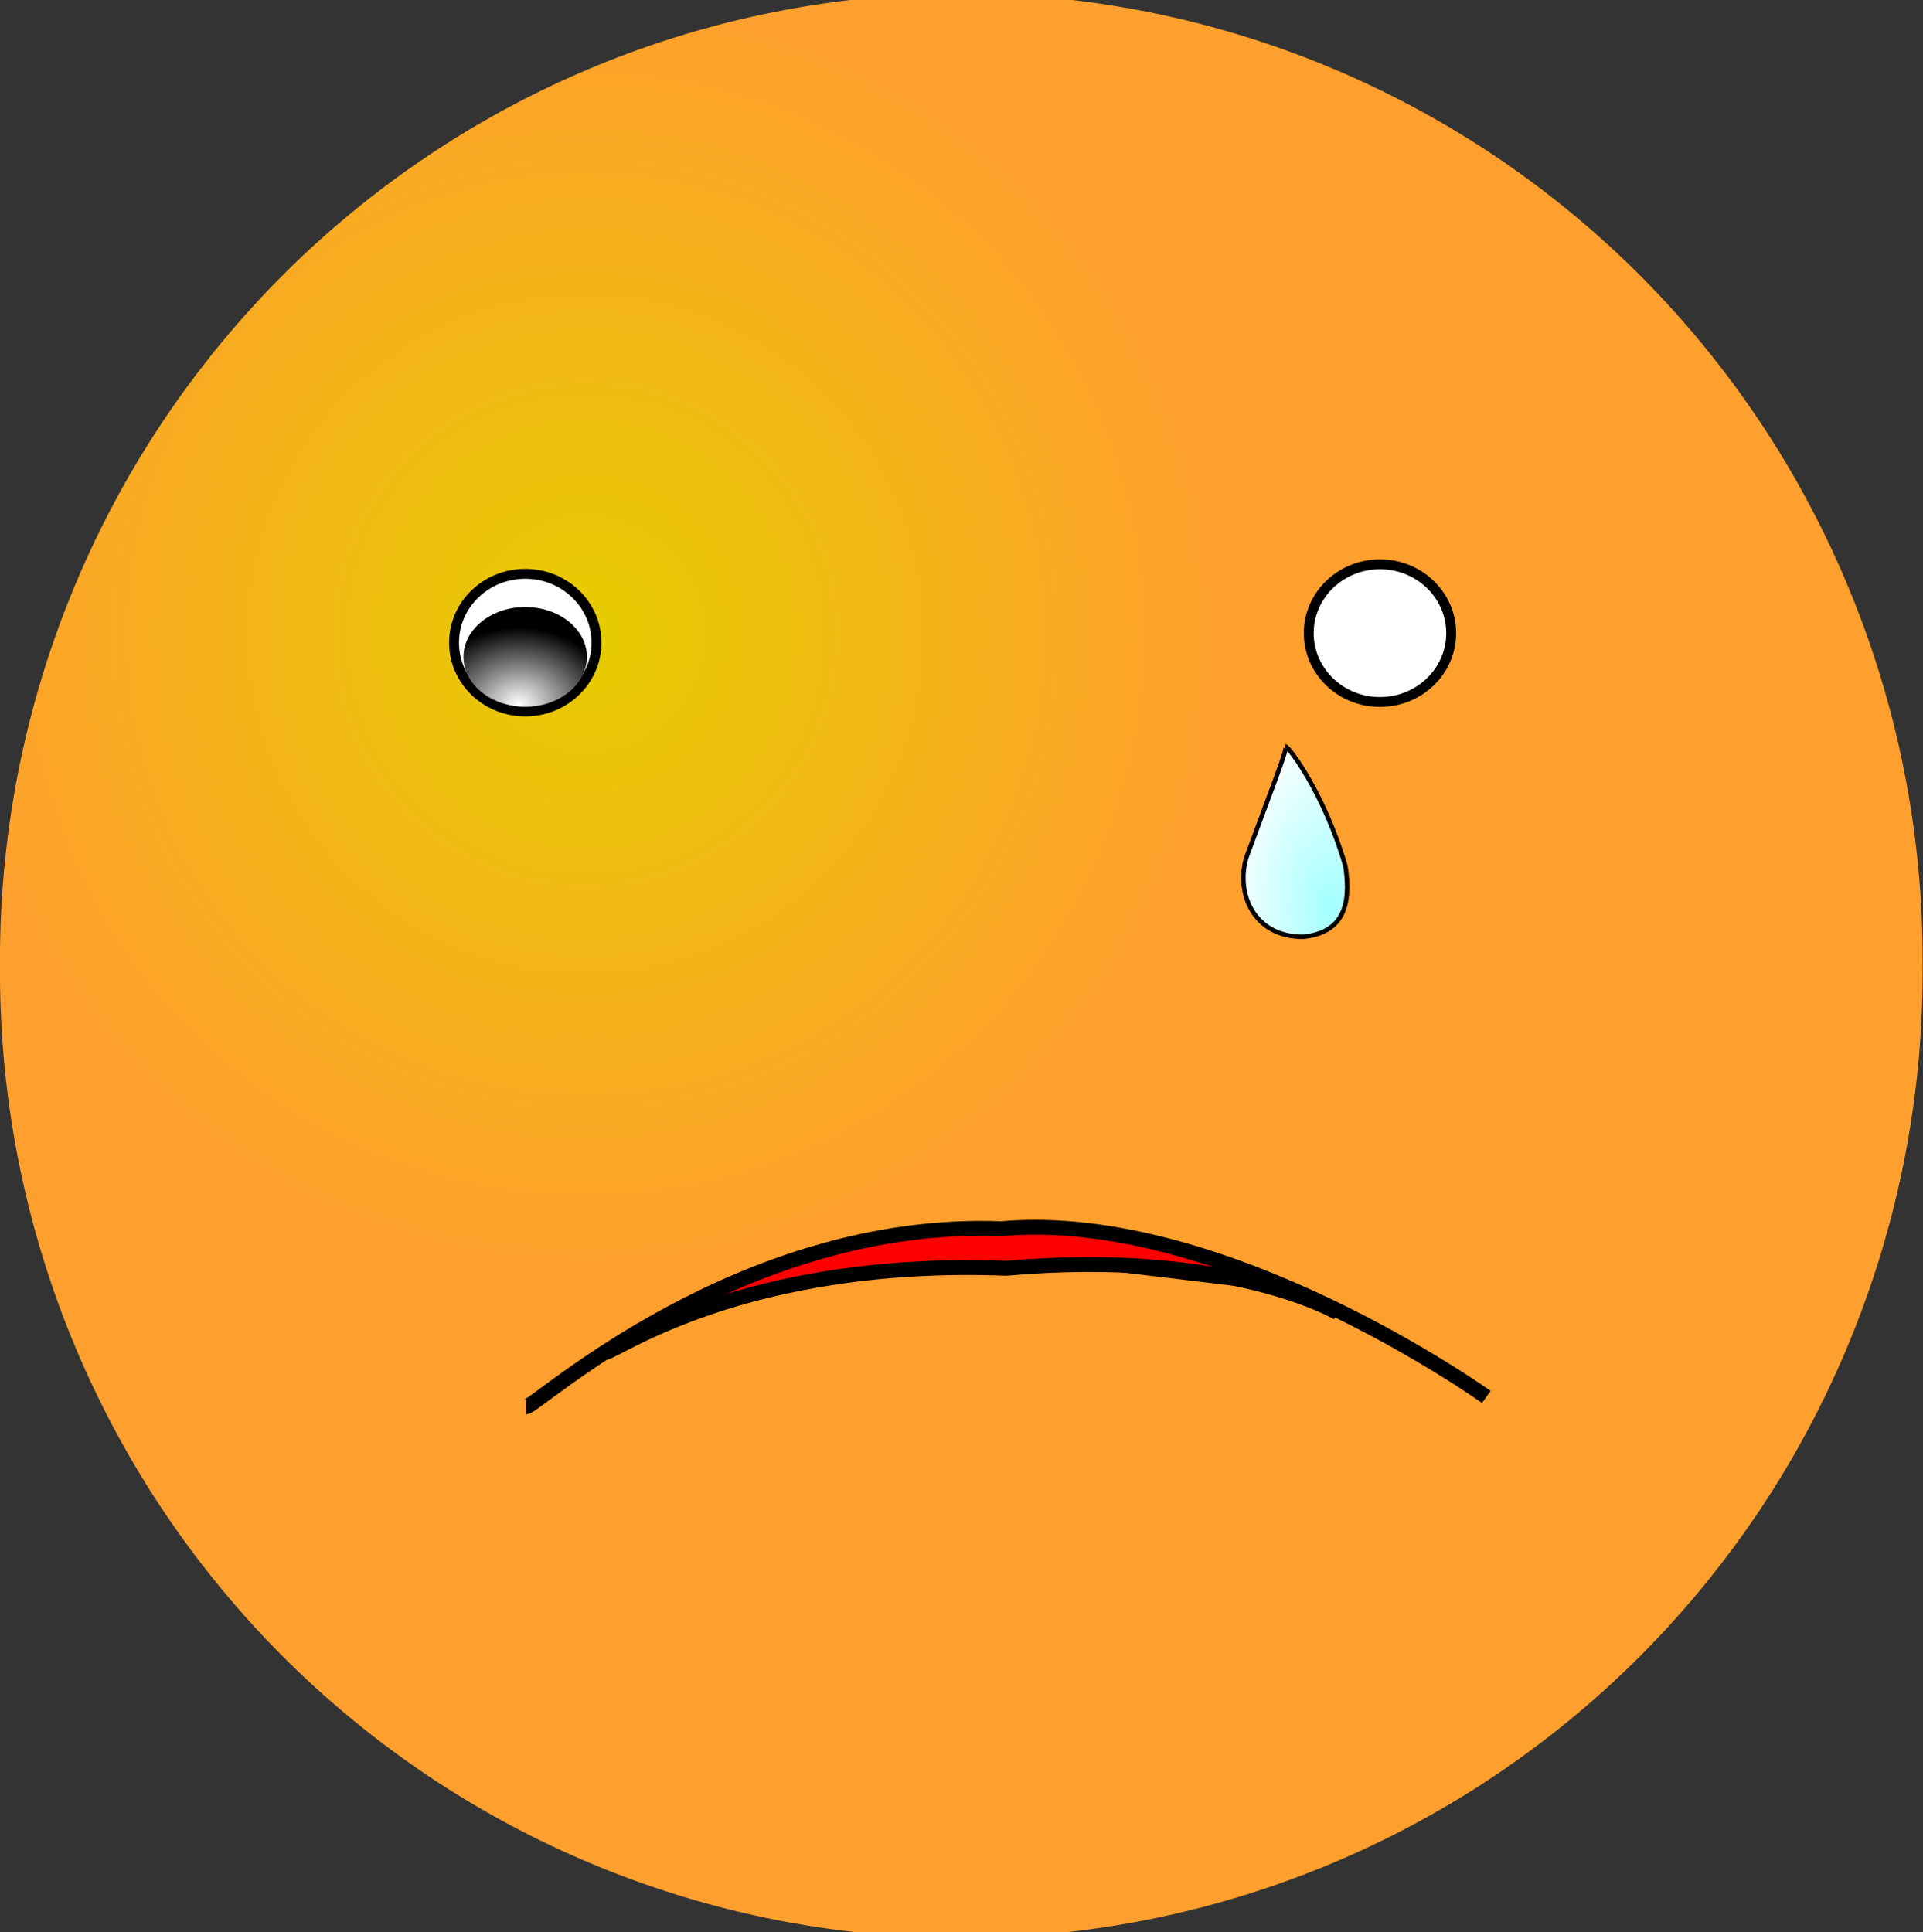 <svg xmlns="http://www.w3.org/2000/svg" xmlns:xlink="http://www.w3.org/1999/xlink" viewBox="0 0 485.65 488.04"><rect x="0" y="0" width="485.65" height="488.04" fill="#333333" stroke="none"/><defs><radialGradient id="b" gradientUnits="userSpaceOnUse" cy="183.97" cx="171.55" gradientTransform="scale(1.009 .991)" r="149.6"><stop offset="0" stop-color="#e6cd00"/><stop offset="1" stop-color="#ff9f2d"/></radialGradient><radialGradient id="a" cy=".977" cx=".448" r=".771"><stop offset="0" stop-color="#fff"/><stop offset="1"/></radialGradient><radialGradient id="d" gradientUnits="userSpaceOnUse" cy="193.23" cx="451.03" gradientTransform="matrix(.629 0 0 1.138 52.051 9.223)" r="41.597"><stop offset="0" stop-color="#a3ffff"/><stop offset="1" stop-color="#fff"/></radialGradient><radialGradient id="c" xlink:href="#a" gradientUnits="userSpaceOnUse" cy="173.24" cx="152.78" r="19.417"/></defs><path d="M491.65 259.57a229.04 224.84 0 11-458.07 0 229.04 224.84 0 11458.07 0z" transform="matrix(1.06 0 0 1.085 -35.597 -37.695)" fill-rule="evenodd" fill="url(#b)"/><g fill-rule="evenodd"><path d="M150.645 162.319c0 9.603-8.053 17.388-17.987 17.388-9.934 0-17.987-7.785-17.987-17.388 0-9.603 8.053-17.388 17.987-17.388 9.934 0 17.987 7.785 17.987 17.388z" stroke="#000" stroke-width="2.5" fill="#fff"/><path d="M166.68 161.24c0 6.954-5.637 12.591-12.591 12.591s-12.591-5.637-12.591-12.591 5.637-12.591 12.591-12.591 12.591 5.637 12.591 12.591z" transform="matrix(1.238 0 0 1 -58.123 4.675)" fill="url(#c)"/></g><g fill-rule="evenodd"><path d="M366.49 159.92c0 9.603-8.053 17.388-17.987 17.388-9.934 0-17.987-7.785-17.987-17.388 0-9.603 8.053-17.388 17.987-17.388 9.934 0 17.987 7.785 17.987 17.388z" stroke="#000" stroke-width="2.5" fill="#fff"/><path d="M166.68 161.24c0 6.954-5.637 12.591-12.591 12.591s-12.591-5.637-12.591-12.591 5.637-12.591 12.591-12.591 12.591 5.637 12.591 12.591z" transform="matrix(1.238 0 0 1 157.722 2.276)" fill="url(#c)"/></g><path d="M169.11 331.6l25-11.25 26.25-7.5 38.75-2.5 23.75 1.25 26.25 7.5 2.5 5-31.25-3.75h-30c-1.25 0-30 1.25-30 1.25l-27.5 5s-20 2.5-23.75 5z" fill-rule="evenodd" stroke="#000" stroke-width="1pt" fill="red"/><path d="M132.86 355.35c2.5 0 53.75-47.5 120-45 56.25-5 122.5 42.5 122.5 42.5" stroke="#000" stroke-width="3.75" fill="none"/><path d="M152.86 341.6c2.5 0 35-23.75 101.25-21.25 56.25-5 83.75 11.25 83.75 11.25" stroke="#000" stroke-width="3.75" fill="none"/><path d="M324.6 188.52c.887 0-3.578 11.028-9.832 28.066-2.683 9.021 1.79 20.049 14.296 20.049 9.832-1.003 12.284-7.56 10.726-17.809-5.135-17.97-14.304-30.306-15.19-30.306z" fill-rule="evenodd" stroke="#000" stroke-width="1.128" fill="url(#d)"/></svg>